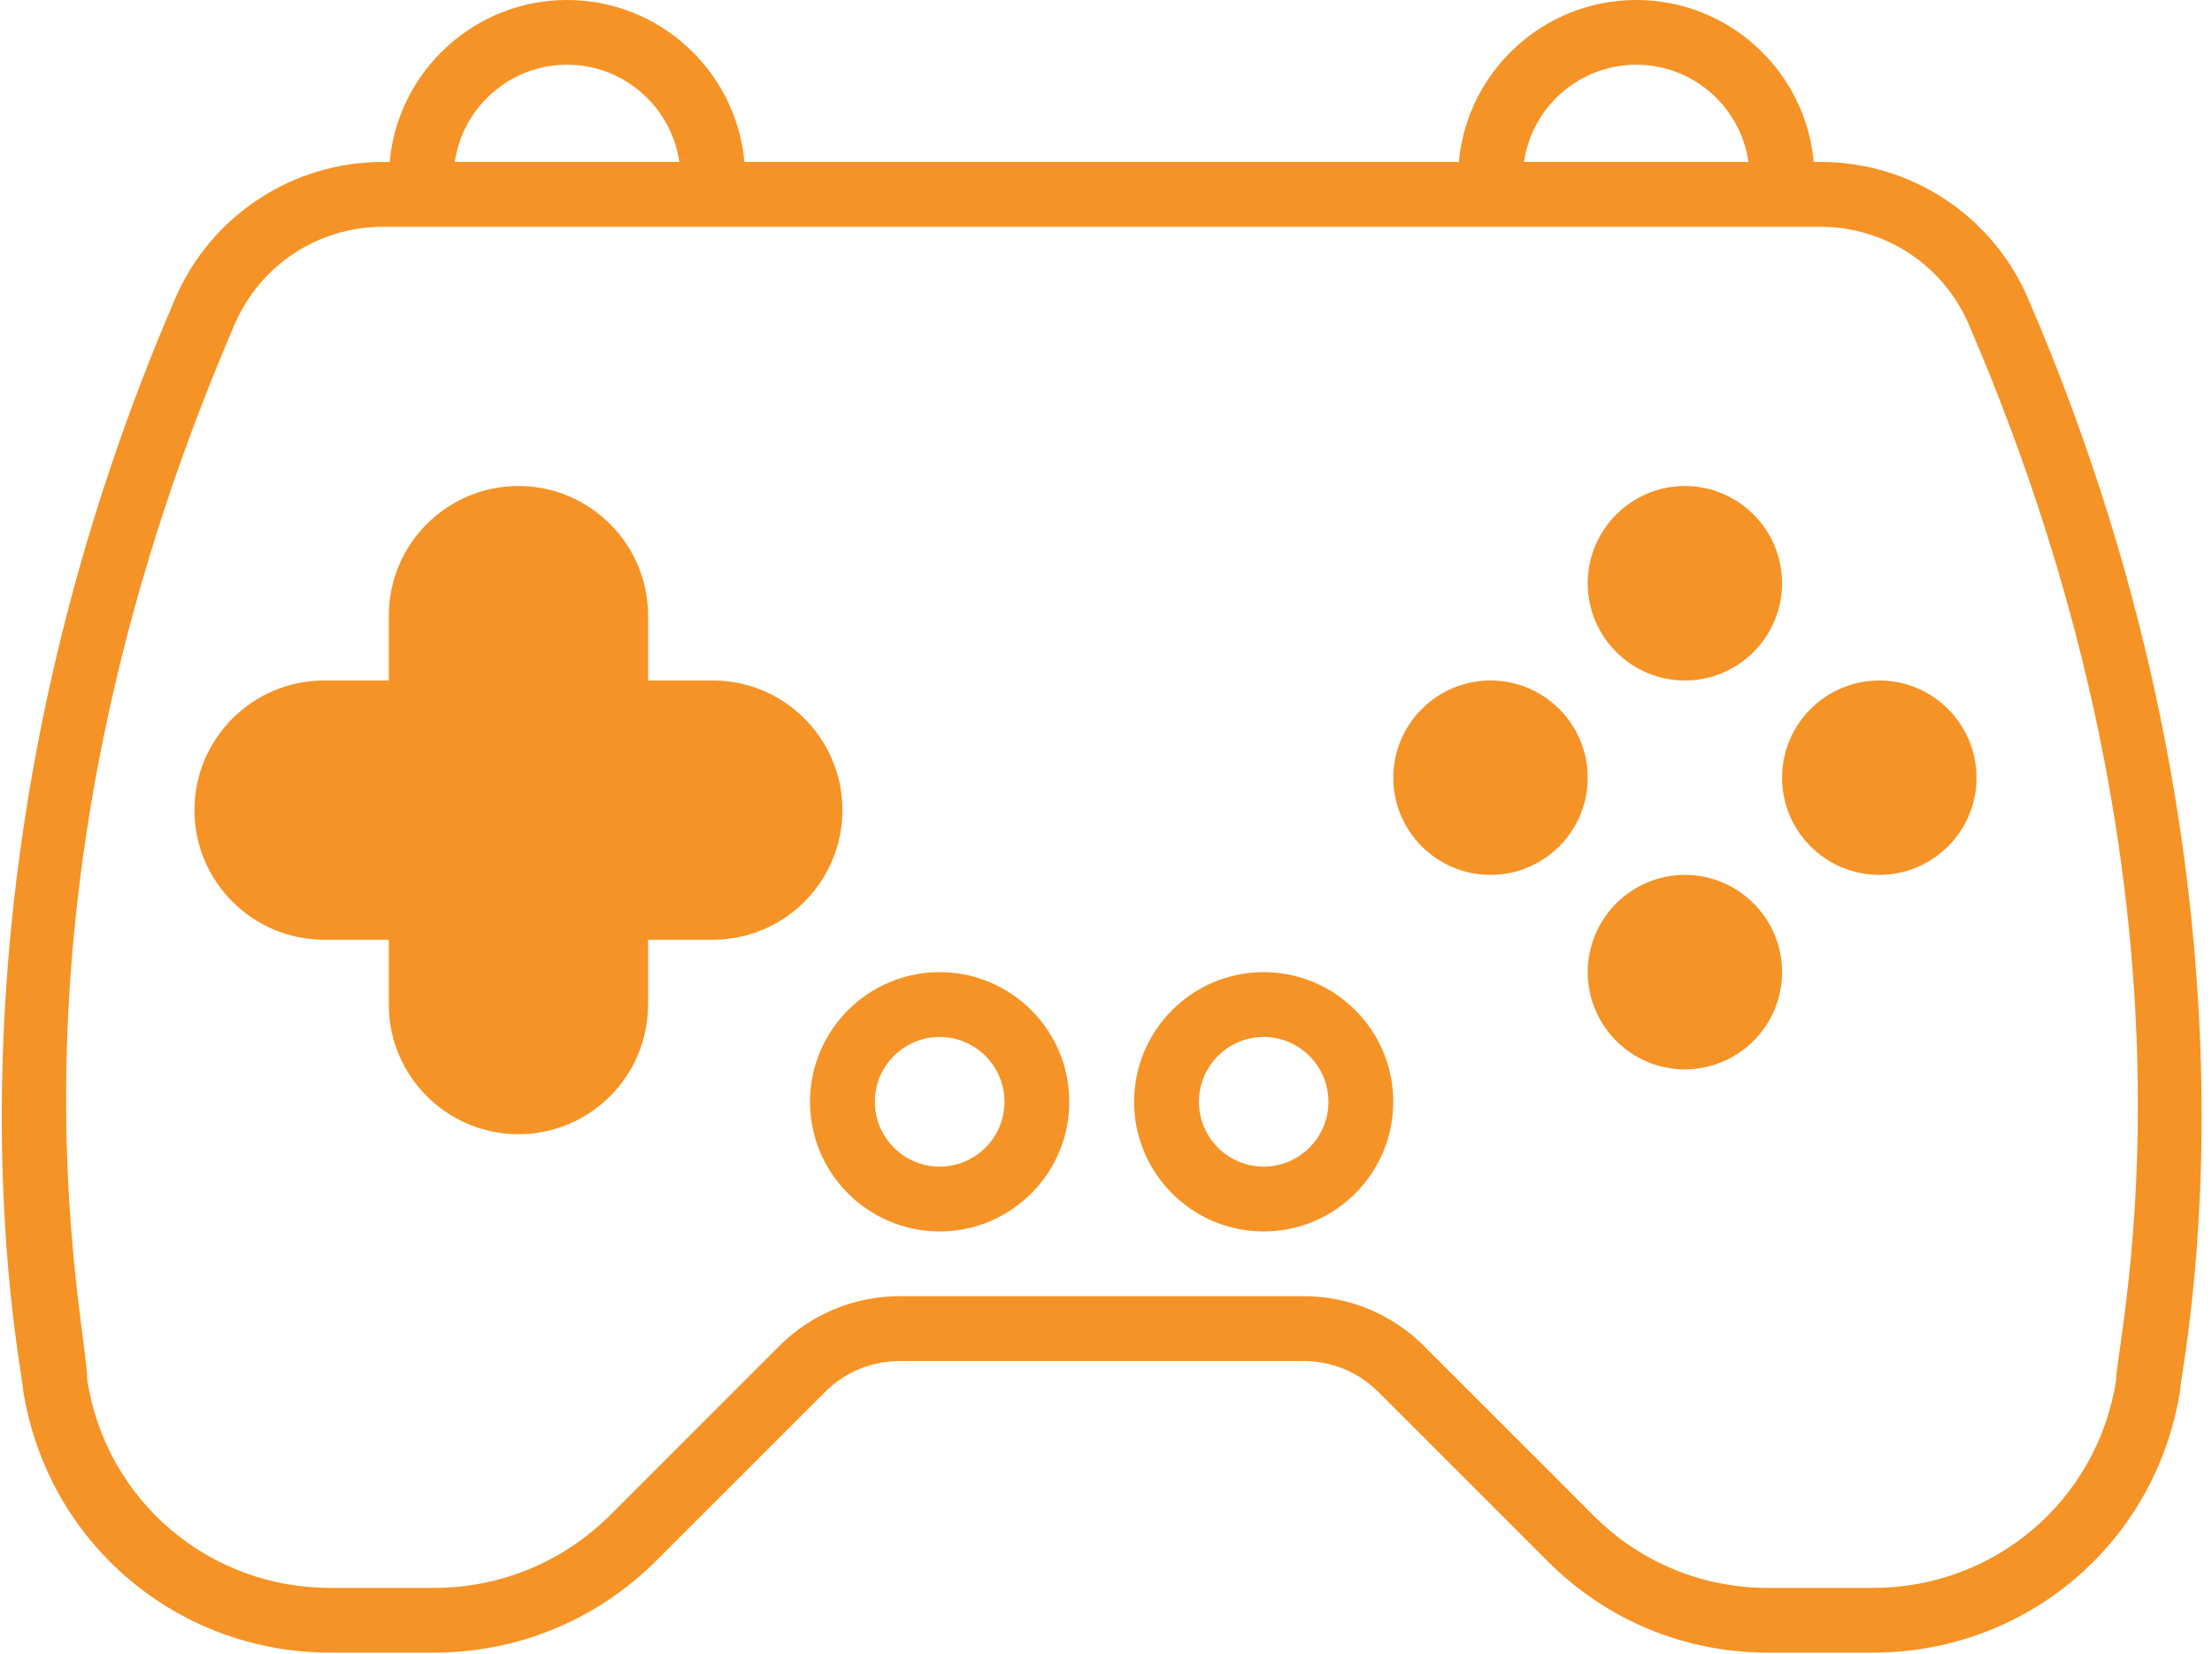 <svg width="107" height="80" viewBox="0 0 107 80" fill="none" xmlns="http://www.w3.org/2000/svg">
<path d="M98.104 14.438C96.375 10.427 92.438 7.833 88.068 7.833H87.734C87.339 3.448 83.641 0 79.151 0C74.662 0 70.964 3.448 70.568 7.833H36.01C35.615 3.448 31.917 0 27.432 0C22.943 0 19.245 3.448 18.849 7.833H18.516C14.146 7.833 10.203 10.427 8.474 14.438C-3.995 43.38 1.13 66.281 1.125 67.276C2.302 74.609 8.547 79.927 15.979 79.927H20.984C25.057 79.927 28.88 78.344 31.755 75.469L39.896 67.333C40.865 66.359 42.156 65.823 43.531 65.823H63.047C64.422 65.823 65.714 66.359 66.688 67.333L74.88 75.521C77.719 78.365 81.5 79.927 85.516 79.927H90.599C98.037 79.927 104.281 74.609 105.453 67.276C105.448 66.224 110.589 43.401 98.104 14.438ZM79.151 3.13C81.912 3.13 84.198 5.177 84.578 7.833H73.719C74.104 5.177 76.391 3.13 79.151 3.13ZM27.432 3.13C30.188 3.13 32.479 5.177 32.859 7.833H22C22.38 5.177 24.672 3.13 27.432 3.13ZM102.359 66.781C101.432 72.583 96.484 76.797 90.599 76.797H85.516C82.333 76.797 79.344 75.557 77.094 73.307L68.901 65.115C67.339 63.552 65.26 62.688 63.047 62.688H43.531C41.323 62.688 39.24 63.552 37.677 65.115L29.542 73.25C27.255 75.537 24.219 76.797 20.984 76.797H15.979C10.094 76.797 5.151 72.583 4.224 66.781C4.203 63.719 -0.766 43.802 11.354 15.677C12.589 12.818 15.396 10.969 18.516 10.969H88.068C91.182 10.969 93.995 12.818 95.229 15.677C107.443 44.026 102.375 64.635 102.359 66.781Z" fill="#F59326"/>
<path d="M34.484 32.911H31.349V29.776C31.349 26.318 28.537 23.505 25.078 23.505C21.62 23.505 18.807 26.318 18.807 29.776V32.911H15.677C12.219 32.911 9.406 35.724 9.406 39.182C9.406 42.635 12.219 45.448 15.677 45.448H18.807V48.583C18.807 52.042 21.62 54.854 25.078 54.854C28.537 54.854 31.349 52.042 31.349 48.583V45.448H34.484C37.938 45.448 40.75 42.635 40.75 39.182C40.75 35.724 37.938 32.911 34.484 32.911Z" fill="#F59326"/>
<path d="M81.5 32.911C84.094 32.911 86.203 30.802 86.203 28.208C86.203 25.615 84.094 23.505 81.5 23.505C78.912 23.505 76.802 25.615 76.802 28.208C76.802 30.802 78.912 32.911 81.5 32.911Z" fill="#F59326"/>
<path d="M72.099 32.911C69.505 32.911 67.396 35.021 67.396 37.615C67.396 40.203 69.505 42.312 72.099 42.312C74.693 42.312 76.802 40.203 76.802 37.615C76.802 35.021 74.693 32.911 72.099 32.911Z" fill="#F59326"/>
<path d="M81.5 42.312C78.912 42.312 76.802 44.422 76.802 47.016C76.802 49.609 78.912 51.719 81.5 51.719C84.094 51.719 86.203 49.609 86.203 47.016C86.203 44.422 84.094 42.312 81.5 42.312Z" fill="#F59326"/>
<path d="M90.906 32.911C88.312 32.911 86.203 35.021 86.203 37.615C86.203 40.203 88.312 42.312 90.906 42.312C93.5 42.312 95.609 40.203 95.609 37.615C95.609 35.021 93.5 32.911 90.906 32.911Z" fill="#F59326"/>
<path d="M45.453 47.016C41.995 47.016 39.182 49.828 39.182 53.286C39.182 56.745 41.995 59.557 45.453 59.557C48.911 59.557 51.724 56.745 51.724 53.286C51.724 49.828 48.911 47.016 45.453 47.016ZM45.453 56.422C43.724 56.422 42.318 55.016 42.318 53.286C42.318 51.557 43.724 50.151 45.453 50.151C47.182 50.151 48.589 51.557 48.589 53.286C48.589 55.016 47.182 56.422 45.453 56.422Z" fill="#F59326"/>
<path d="M61.125 47.016C57.672 47.016 54.859 49.828 54.859 53.286C54.859 56.745 57.672 59.557 61.125 59.557C64.583 59.557 67.396 56.745 67.396 53.286C67.396 49.828 64.583 47.016 61.125 47.016ZM61.125 56.422C59.401 56.422 57.995 55.016 57.995 53.286C57.995 51.557 59.401 50.151 61.125 50.151C62.854 50.151 64.26 51.557 64.26 53.286C64.26 55.016 62.854 56.422 61.125 56.422Z" fill="#F59326"/>
</svg>
